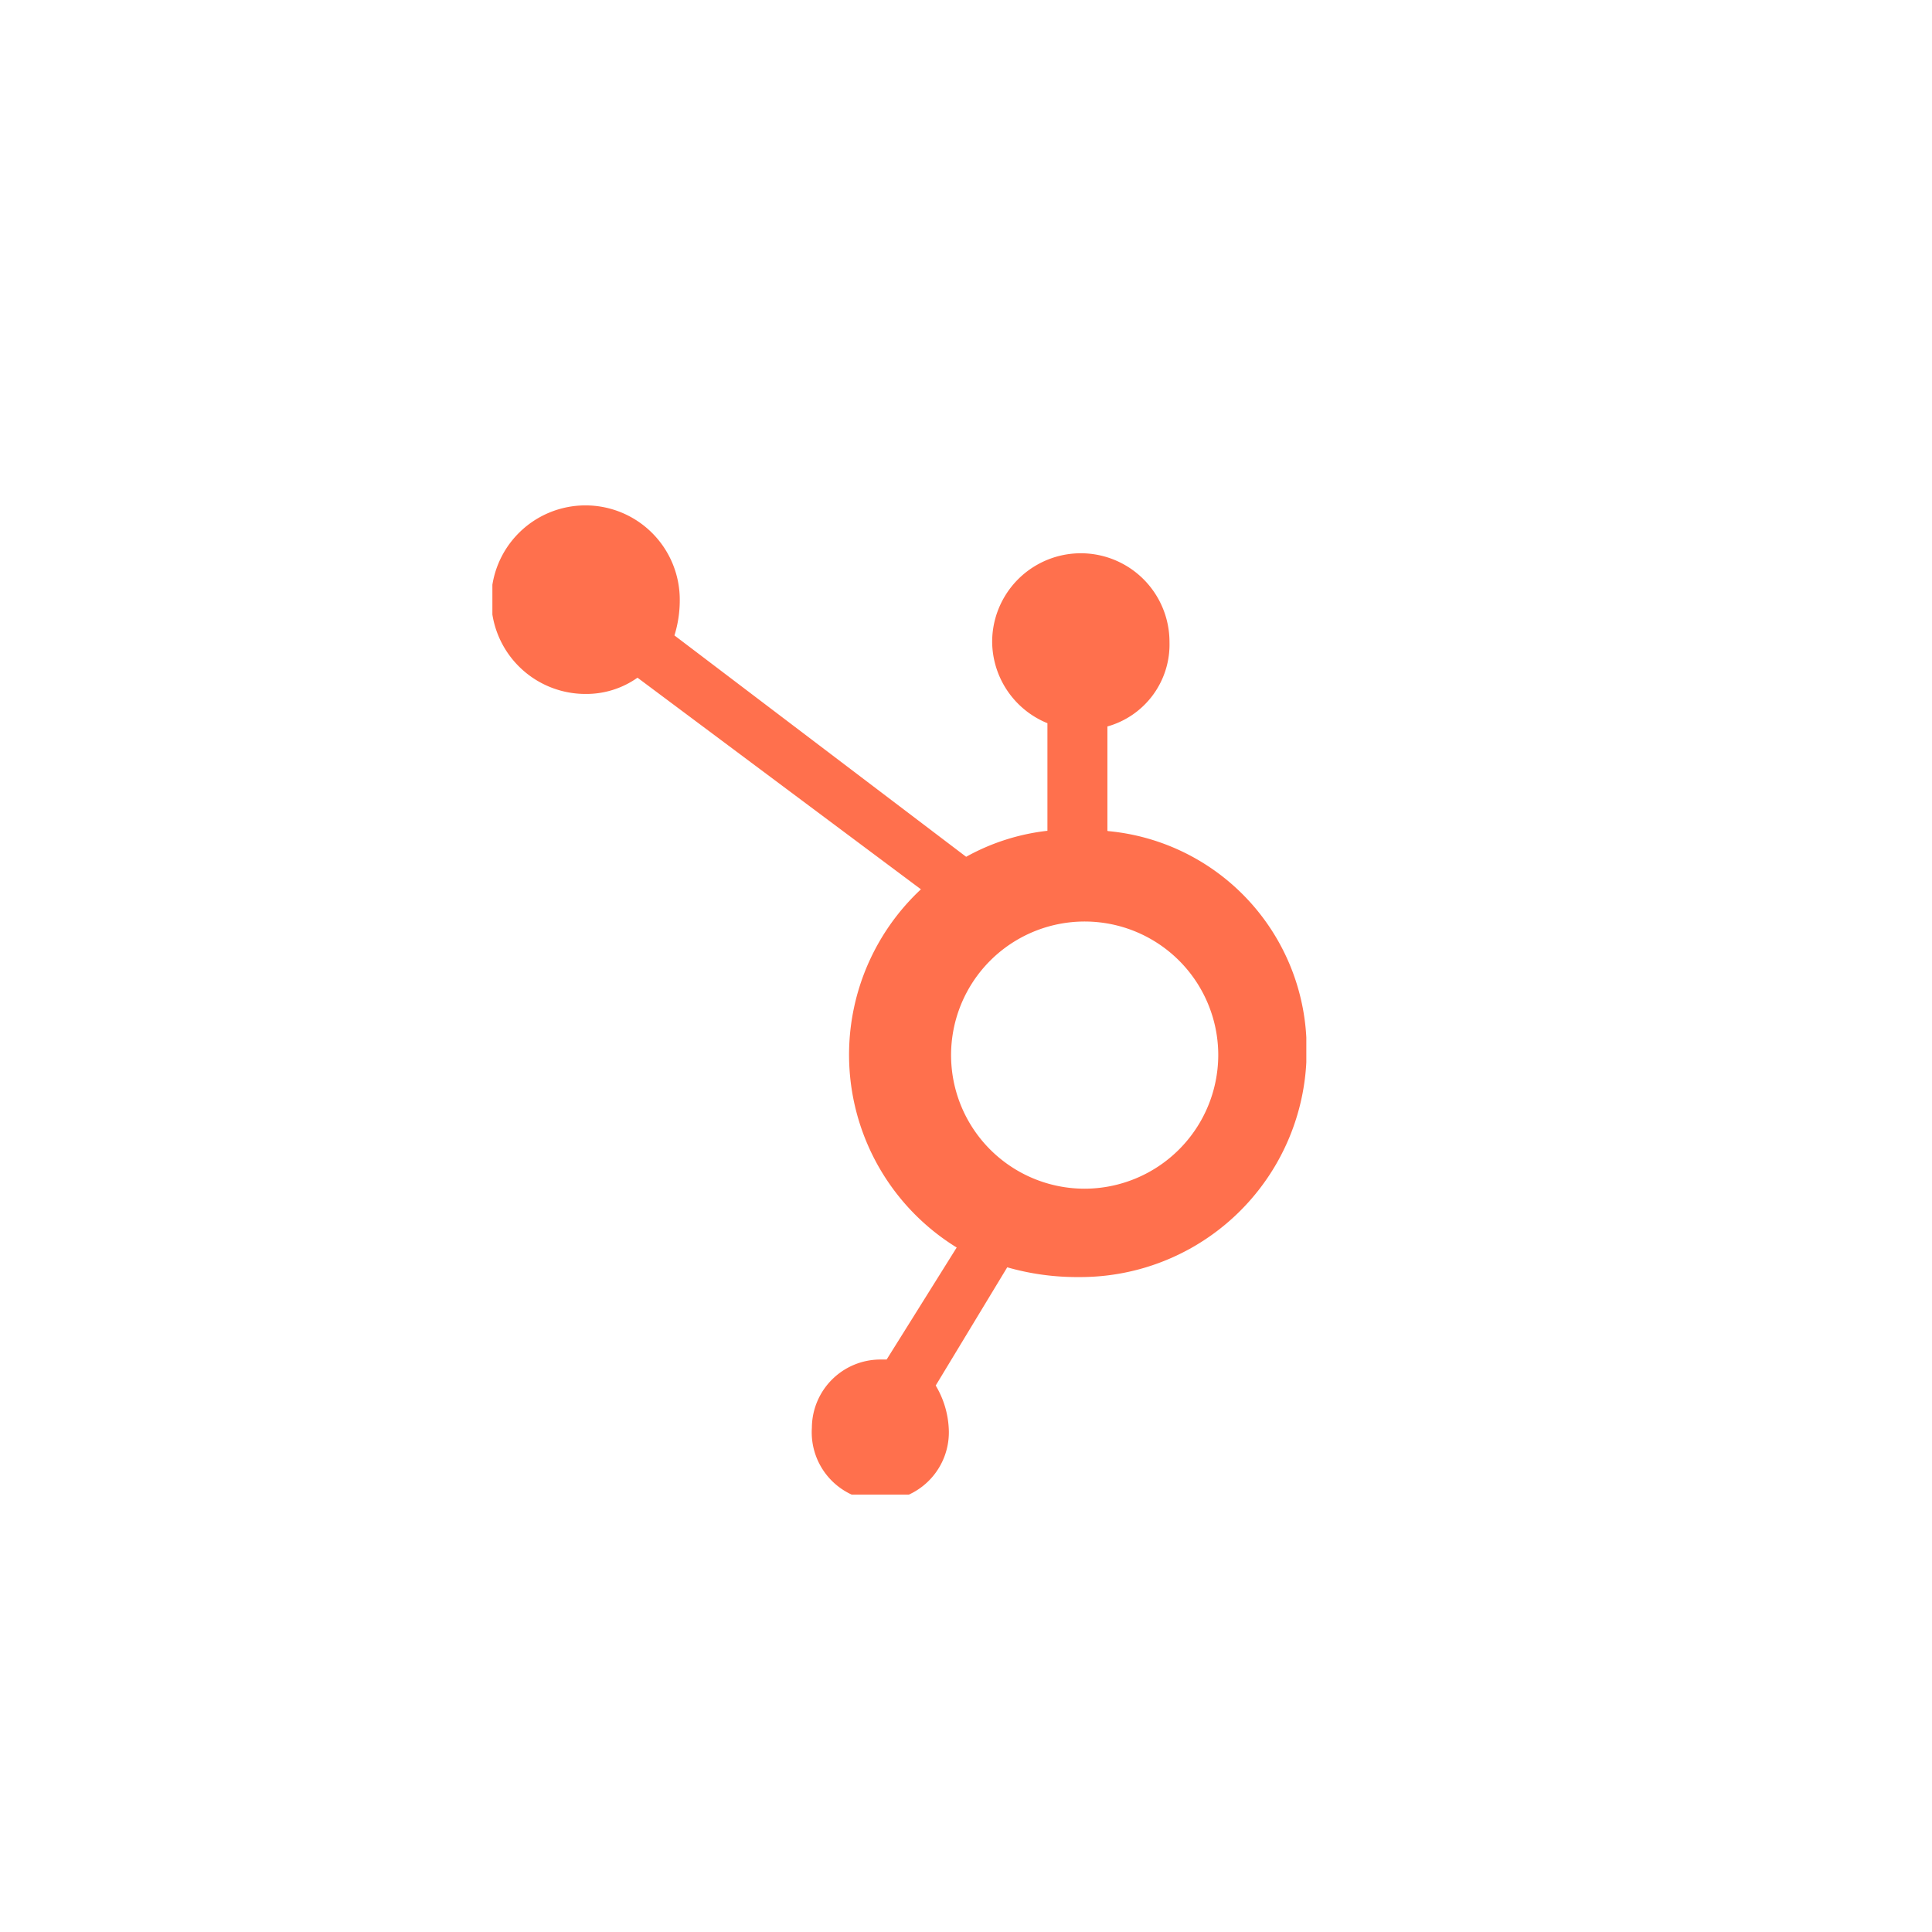 <svg xmlns="http://www.w3.org/2000/svg" xmlns:xlink="http://www.w3.org/1999/xlink" viewBox="0 0 65.37 65.37"><defs><style>.cls-1{fill:none;}.cls-2{clip-path:url(#clip-path);}.cls-3{fill:#ff704d;}</style><clipPath id="clip-path"><rect class="cls-1" x="16.66" y="17.09" width="27.54" height="33.48"/></clipPath></defs><g id="Layer_2" data-name="Layer 2"><g id="Layer_2-2" data-name="Layer 2"><g class="cls-2"><path class="cls-3" d="M37.47,28.11V24.58a2.88,2.88,0,0,0,2.1-2.86,3,3,0,0,0-6,0,3,3,0,0,0,1.87,2.75v3.64a7.35,7.35,0,0,0-2.75.88L22.82,21.5A4,4,0,0,0,23,20.29a3.19,3.19,0,1,0-3.19,3.19,3,3,0,0,0,1.76-.55l9.59,7.16a7.66,7.66,0,0,0,1.21,12.12L30,46h-.22a2.32,2.32,0,0,0-2.31,2.31,2.32,2.32,0,1,0,4.63,0,3.12,3.12,0,0,0-.44-1.43l2.42-4a8.58,8.58,0,0,0,2.42.33,7.66,7.66,0,0,0,7.71-7.71,7.4,7.4,0,0,0-6.72-7.38M36.7,40.22a4.52,4.52,0,1,1,4.52-4.51,4.53,4.53,0,0,1-4.52,4.51"/></g><circle class="cls-1" cx="32.69" cy="32.69" r="32.69"/></g></g></svg>